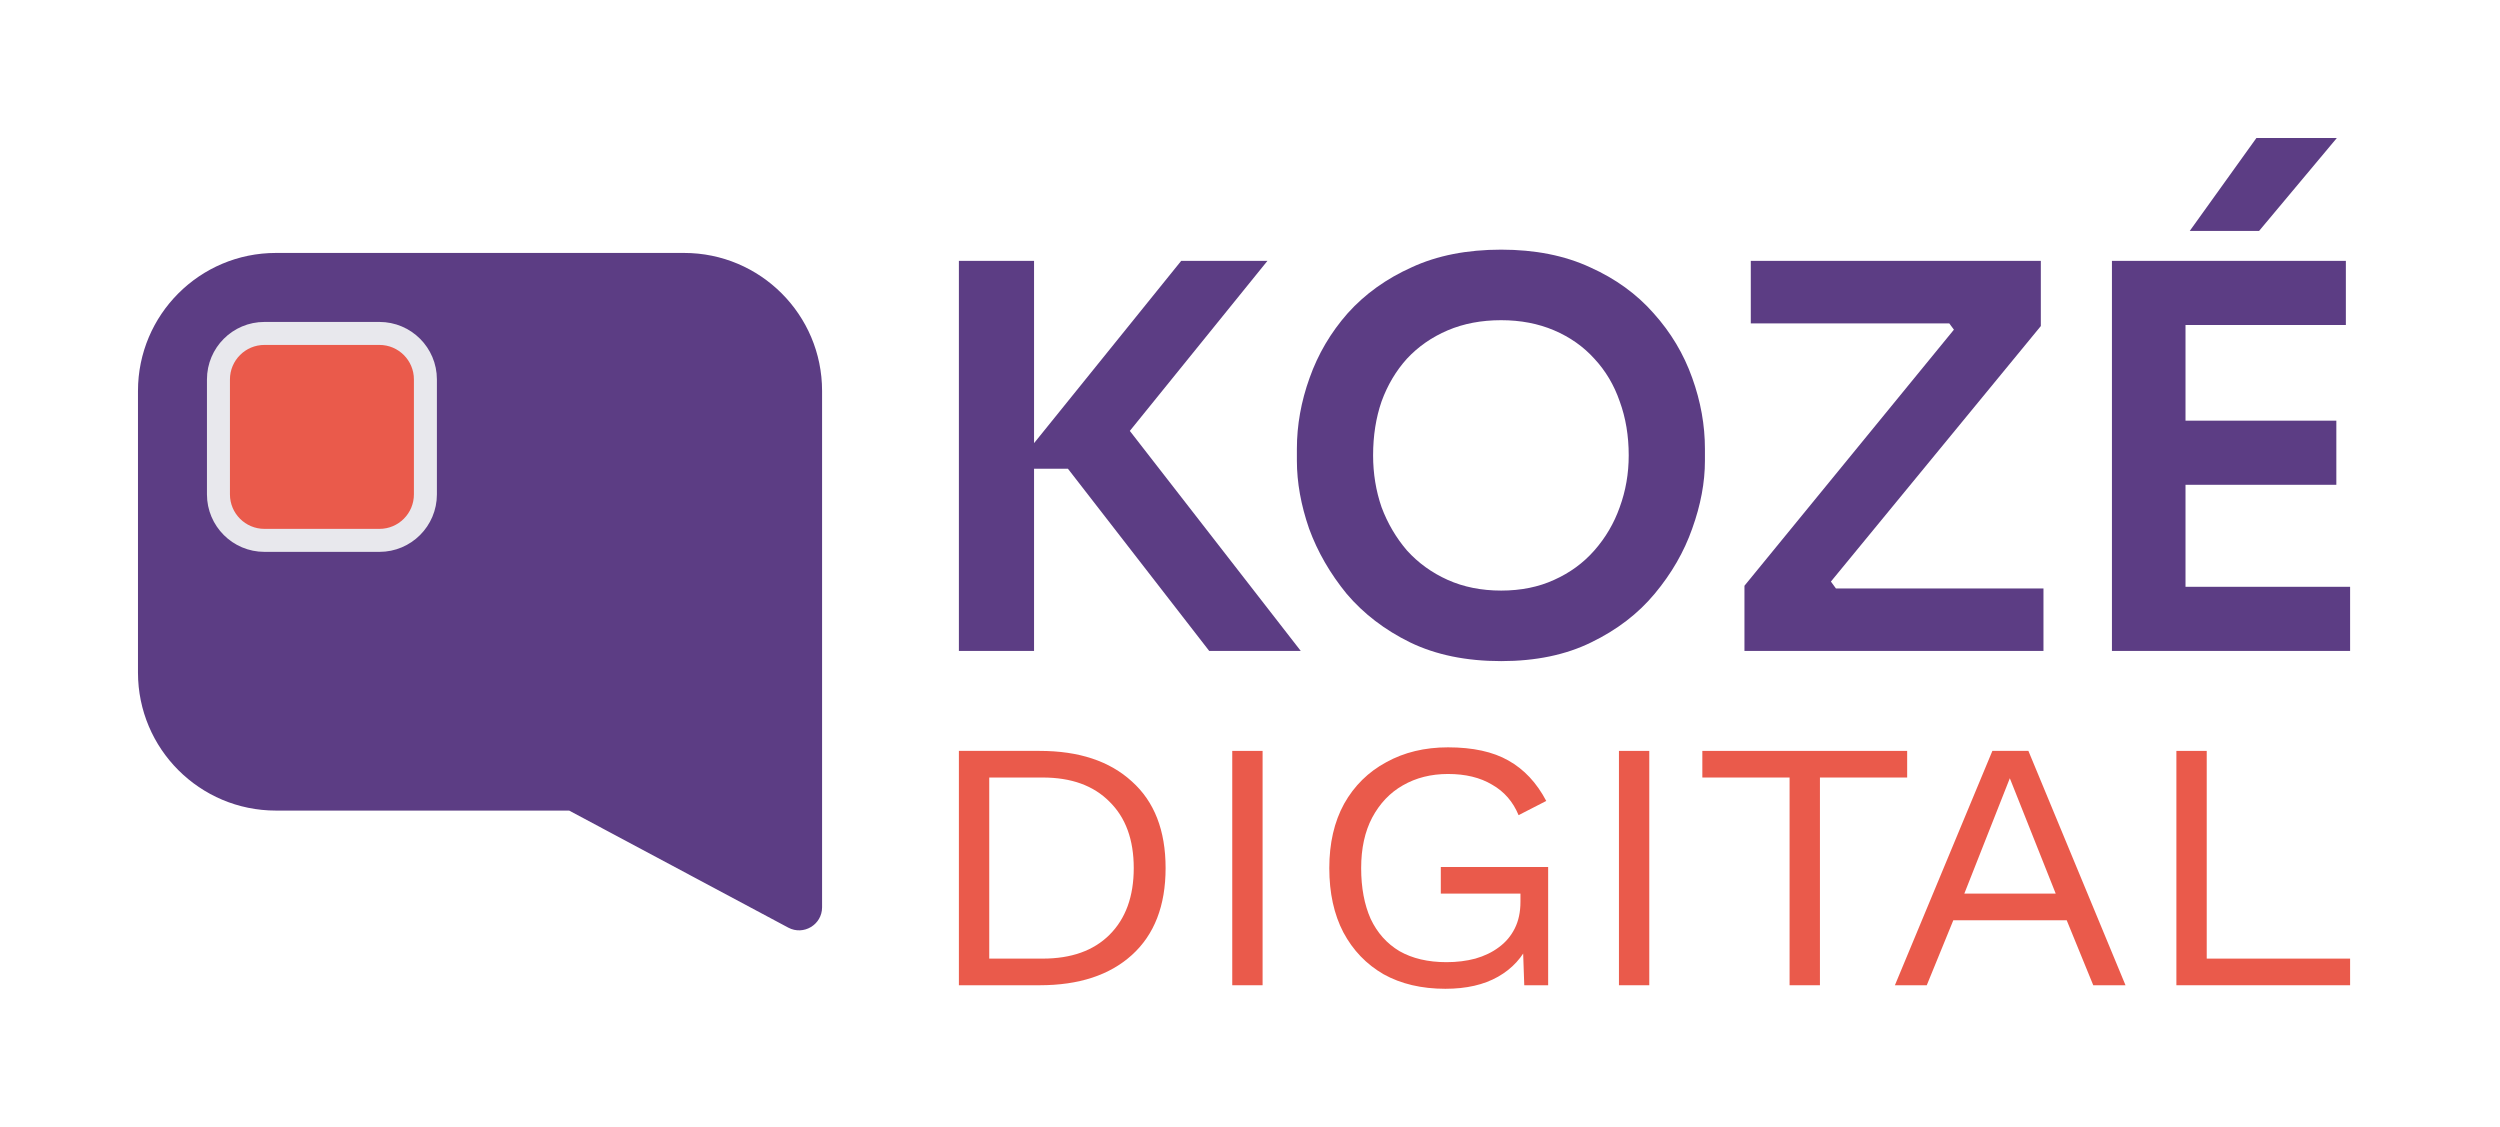 <svg width="142" height="64" viewBox="0 0 142 64" fill="none" xmlns="http://www.w3.org/2000/svg">
<path d="M68.684 36.974L60.658 26.624H57.561L67.091 14.818H71.99L63.393 25.441L63.273 23.316L73.884 36.974H68.684ZM54.465 36.974V14.818H58.734V36.974H54.465Z" fill="#5C3D84"/>
<path d="M85.266 37.551C83.282 37.551 81.559 37.197 80.096 36.489C78.653 35.781 77.451 34.86 76.489 33.727C75.547 32.573 74.835 31.339 74.355 30.024C73.894 28.688 73.663 27.403 73.663 26.169V25.501C73.663 24.146 73.904 22.8 74.385 21.465C74.865 20.109 75.587 18.885 76.549 17.792C77.531 16.699 78.743 15.829 80.186 15.182C81.629 14.514 83.323 14.18 85.266 14.18C87.19 14.18 88.874 14.514 90.317 15.182C91.76 15.829 92.962 16.699 93.924 17.792C94.906 18.885 95.637 20.109 96.118 21.465C96.599 22.8 96.84 24.146 96.84 25.501V26.169C96.84 27.403 96.599 28.688 96.118 30.024C95.657 31.339 94.946 32.573 93.984 33.727C93.042 34.86 91.84 35.781 90.377 36.489C88.934 37.197 87.23 37.551 85.266 37.551ZM85.266 33.545C86.389 33.545 87.391 33.342 88.272 32.938C89.174 32.533 89.936 31.976 90.557 31.268C91.198 30.54 91.679 29.72 92 28.81C92.341 27.879 92.511 26.898 92.511 25.866C92.511 24.753 92.341 23.731 92 22.8C91.679 21.869 91.198 21.06 90.557 20.372C89.936 19.684 89.174 19.148 88.272 18.763C87.371 18.379 86.369 18.187 85.266 18.187C84.144 18.187 83.132 18.379 82.23 18.763C81.329 19.148 80.557 19.684 79.916 20.372C79.294 21.06 78.813 21.869 78.473 22.8C78.152 23.731 77.992 24.753 77.992 25.866C77.992 26.898 78.152 27.879 78.473 28.81C78.813 29.72 79.294 30.54 79.916 31.268C80.557 31.976 81.329 32.533 82.23 32.938C83.132 33.342 84.144 33.545 85.266 33.545Z" fill="#5C3D84"/>
<path d="M99.085 36.974V33.271L111.199 18.46L111.259 19.097L110.357 17.883L110.959 18.369H99.445V14.818H115.919V18.52L103.774 33.302L103.684 32.604L104.676 33.969L103.954 33.423H116.069V36.974H99.085Z" fill="#5C3D84"/>
<path d="M119.958 36.974V14.818H124.137V36.974H119.958ZM123.536 36.974V33.332H133.486V36.974H123.536ZM123.536 27.535V23.893H132.704V27.535H123.536ZM123.536 18.46V14.818H133.245V18.46H123.536ZM124.377 13.118L128.165 7.837H132.734L128.315 13.118H124.377Z" fill="#5C3D84"/>
<path d="M59.054 42.651C61.28 42.651 63.025 43.229 64.289 44.385C65.567 45.528 66.206 47.168 66.206 49.306C66.206 51.444 65.567 53.091 64.289 54.247C63.025 55.39 61.28 55.962 59.054 55.962H54.465V42.651H59.054ZM59.226 54.449C60.849 54.449 62.113 53.999 63.018 53.098C63.937 52.183 64.397 50.92 64.397 49.306C64.397 47.693 63.937 46.435 63.018 45.535C62.113 44.62 60.849 44.163 59.226 44.163H56.189V54.449H59.226Z" fill="#EA5A4B"/>
<path d="M71.715 42.651V55.962H69.992V42.651H71.715Z" fill="#EA5A4B"/>
<path d="M82.097 56.163C80.747 56.163 79.576 55.888 78.585 55.336C77.609 54.772 76.847 53.978 76.302 52.956C75.77 51.935 75.504 50.718 75.504 49.306C75.504 47.894 75.785 46.678 76.345 45.656C76.919 44.634 77.716 43.847 78.736 43.296C79.756 42.731 80.926 42.449 82.248 42.449C83.655 42.449 84.797 42.698 85.673 43.195C86.564 43.693 87.282 44.459 87.827 45.494L86.255 46.301C85.939 45.535 85.436 44.956 84.747 44.567C84.072 44.163 83.239 43.962 82.248 43.962C81.285 43.962 80.431 44.177 79.684 44.607C78.951 45.024 78.37 45.636 77.939 46.442C77.522 47.236 77.314 48.19 77.314 49.306C77.314 50.422 77.494 51.383 77.853 52.19C78.226 52.983 78.772 53.595 79.49 54.025C80.223 54.442 81.113 54.651 82.162 54.651C82.75 54.651 83.296 54.583 83.799 54.449C84.316 54.301 84.761 54.086 85.135 53.804C85.522 53.521 85.824 53.165 86.039 52.735C86.255 52.304 86.362 51.8 86.362 51.222V50.758H81.838V49.246H87.935V55.962H86.578L86.492 53.481L86.858 53.541C86.484 54.375 85.896 55.02 85.091 55.477C84.287 55.935 83.289 56.163 82.097 56.163Z" fill="#EA5A4B"/>
<path d="M93.679 42.651V55.962H91.956V42.651H93.679Z" fill="#EA5A4B"/>
<path d="M108.327 42.651V44.163H103.372V55.962H101.648V44.163H96.693V42.651H108.327Z" fill="#EA5A4B"/>
<path d="M120.729 55.962H118.897L117.389 52.271H110.948L109.44 55.962H107.63L113.167 42.651H115.213L120.729 55.962ZM111.573 50.758H116.765L114.158 44.204L111.573 50.758Z" fill="#EA5A4B"/>
<path d="M125.342 54.449H133.486V55.962H123.619V42.651H125.342V54.449Z" fill="#EA5A4B"/>
<path d="M46.694 51.536C46.694 52.522 45.642 53.153 44.772 52.688L32.327 46.041H15.674C11.345 46.041 7.837 42.532 7.837 38.204V22.204C7.837 17.876 11.345 14.367 15.674 14.367H38.857C43.185 14.367 46.694 17.876 46.694 22.204V51.536Z" fill="#5C3D84"/>
<path d="M21.552 18.939C22.994 18.939 24.163 20.108 24.163 21.551V28.082C24.163 29.524 22.994 30.693 21.552 30.693H15.02C13.578 30.693 12.408 29.524 12.408 28.082V21.551C12.408 20.108 13.578 18.939 15.02 18.939H21.552Z" fill="#EA5A4B" stroke="#E8E8ED" stroke-width="1.306"/>
</svg>
